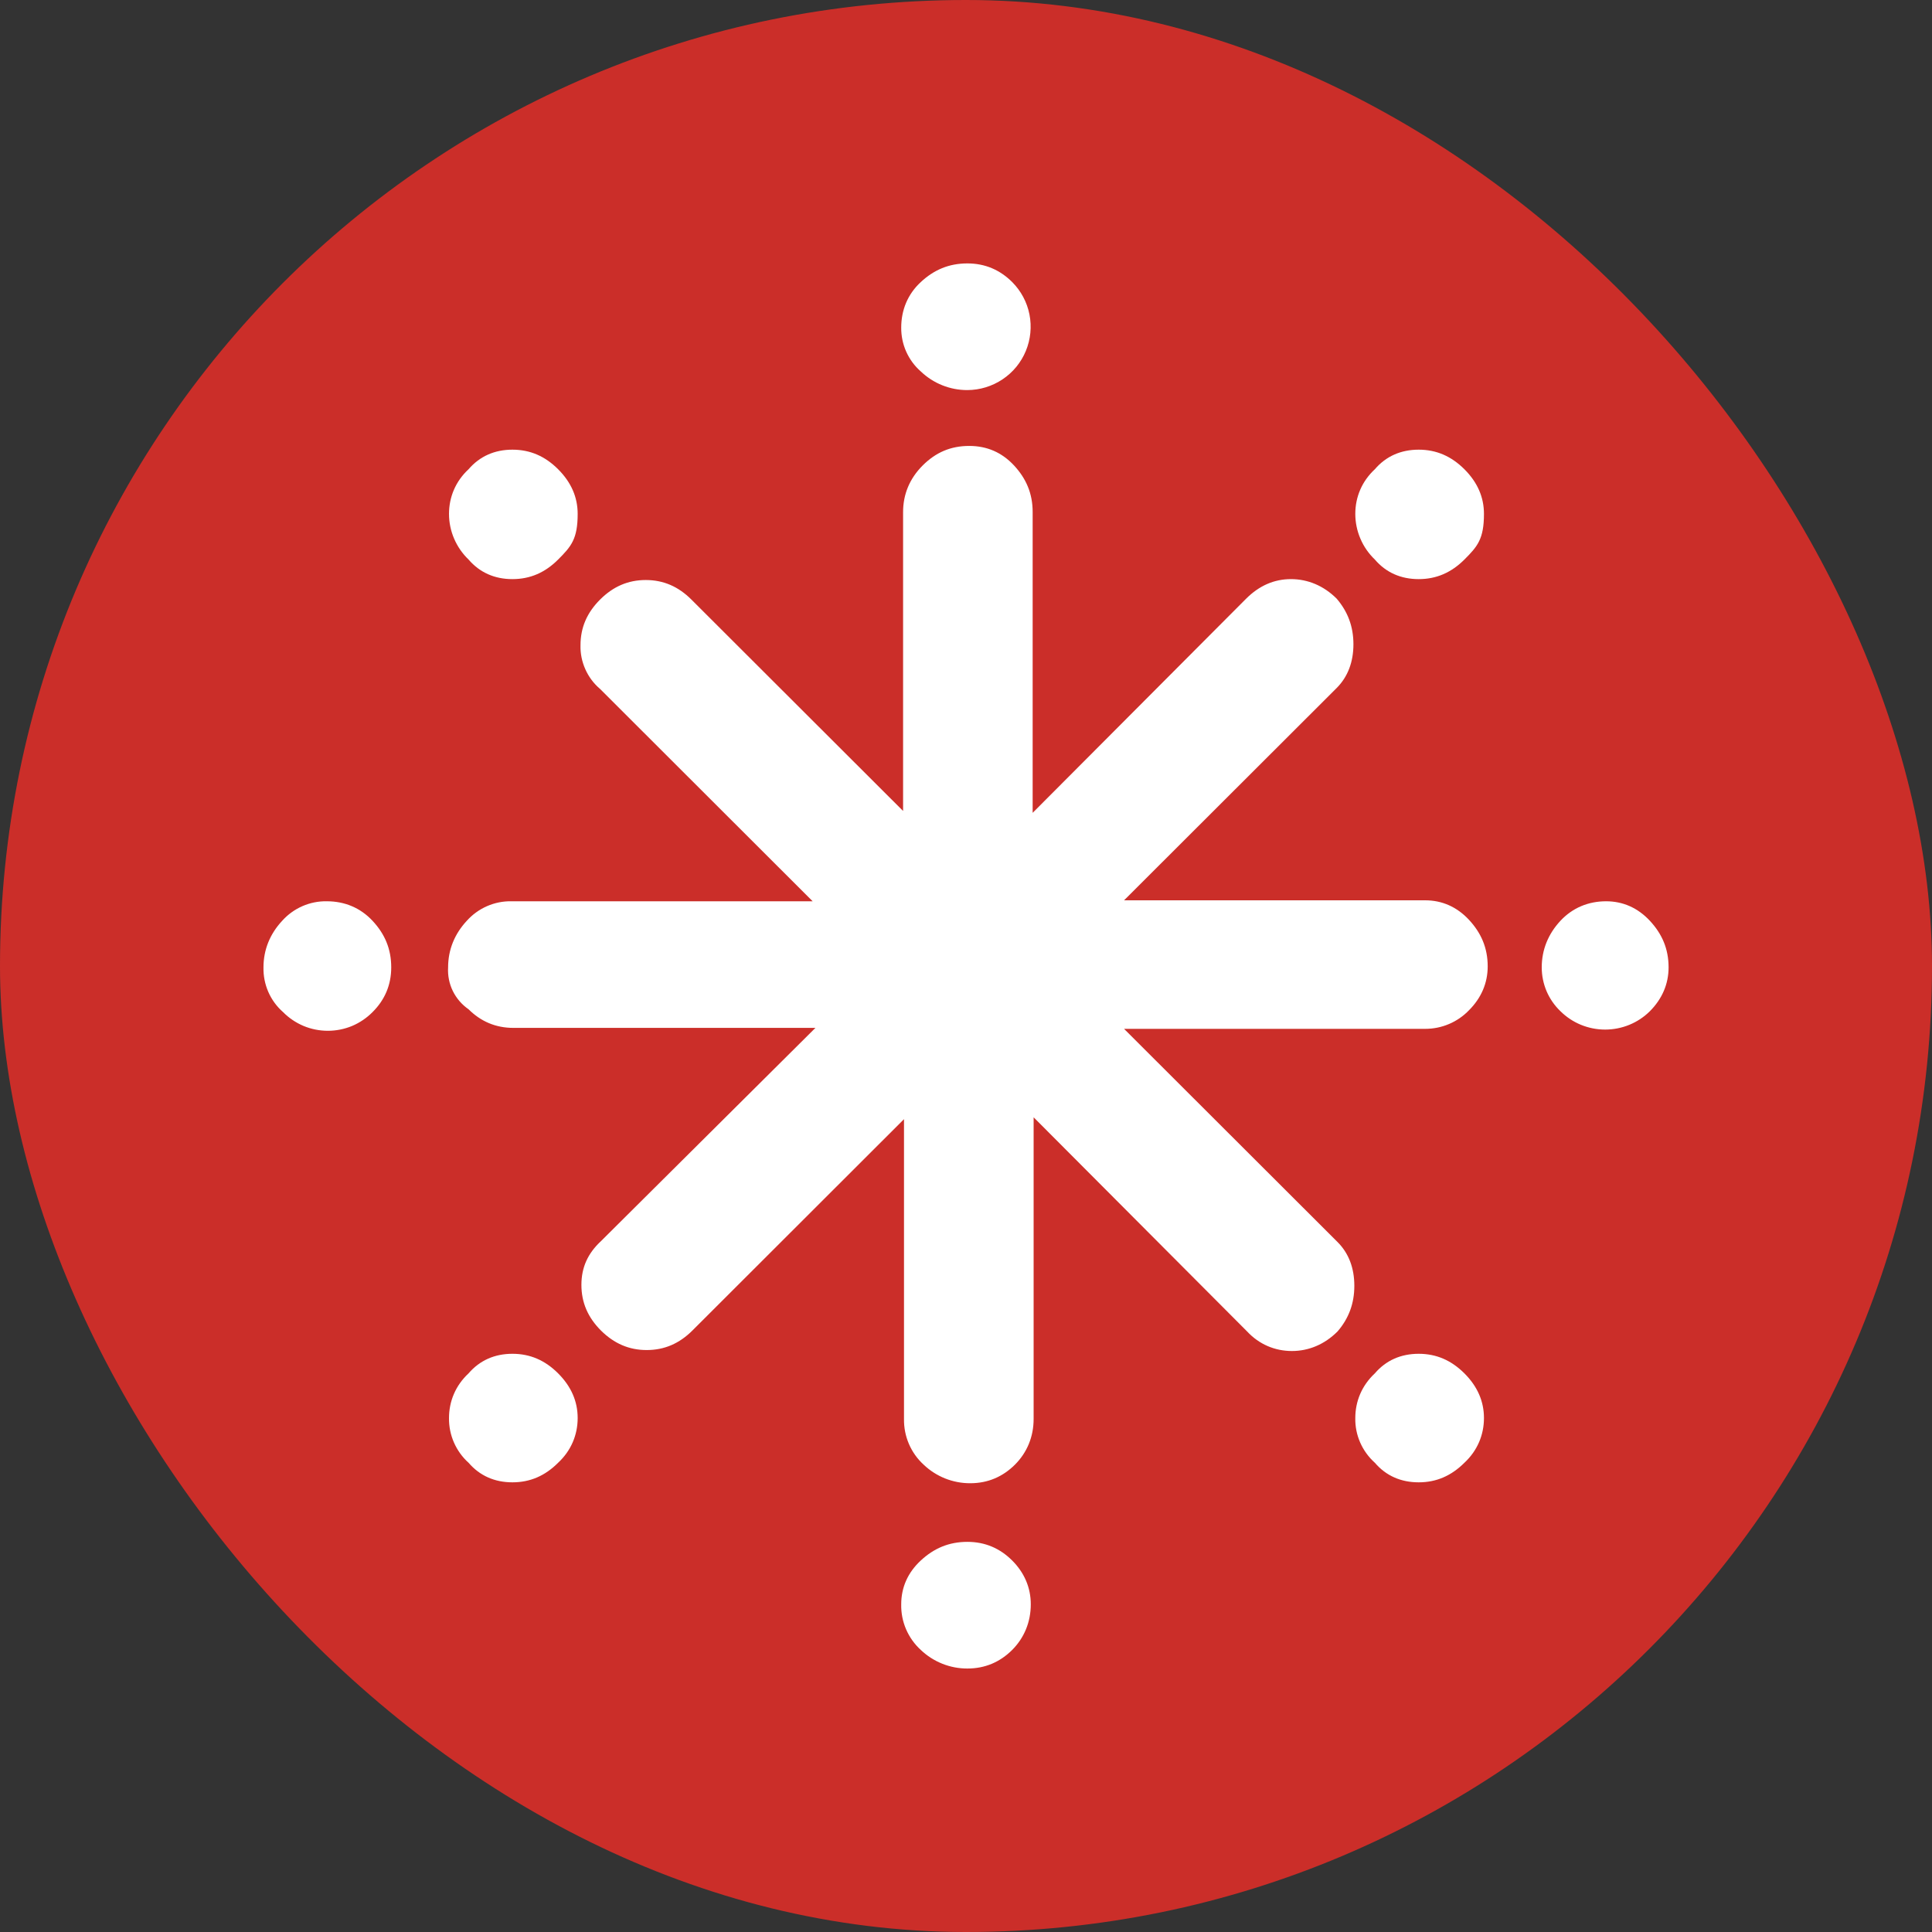 <?xml version="1.0" encoding="UTF-8"?> <svg xmlns="http://www.w3.org/2000/svg" width="32" height="32" viewBox="0 0 32 32" fill="none"><rect x="0" y="0" width="32" height="32" fill="#333333" stroke="none"/><rect width="32" height="32" rx="16" fill="#CB2E29"></rect><path d="M4.364 16.023C4.364 15.73 4.472 15.468 4.673 15.252C4.766 15.148 4.88 15.065 5.008 15.009C5.136 14.953 5.275 14.925 5.414 14.928C5.708 14.928 5.97 15.036 6.171 15.252C6.372 15.468 6.48 15.714 6.48 16.023C6.48 16.316 6.372 16.563 6.171 16.763C6.074 16.861 5.959 16.939 5.832 16.993C5.704 17.046 5.568 17.073 5.43 17.073C5.292 17.073 5.155 17.046 5.028 16.993C4.9 16.939 4.785 16.861 4.688 16.763C4.583 16.671 4.5 16.557 4.444 16.429C4.388 16.301 4.361 16.162 4.364 16.023ZM7.422 16.023C7.422 15.73 7.53 15.468 7.731 15.252C7.824 15.148 7.938 15.065 8.066 15.009C8.194 14.953 8.332 14.925 8.472 14.928H13.46L9.939 11.411C9.834 11.322 9.751 11.211 9.695 11.085C9.639 10.96 9.611 10.824 9.615 10.687C9.615 10.393 9.723 10.147 9.939 9.931C10.155 9.715 10.402 9.607 10.696 9.607C10.989 9.607 11.236 9.715 11.452 9.931L14.958 13.432V8.481C14.958 8.188 15.066 7.926 15.282 7.71C15.498 7.494 15.745 7.386 16.054 7.386C16.348 7.386 16.595 7.494 16.796 7.71C16.996 7.926 17.104 8.173 17.104 8.481V13.463L20.641 9.915C20.857 9.7 21.104 9.592 21.382 9.592C21.66 9.592 21.923 9.7 22.139 9.915C22.324 10.131 22.417 10.378 22.417 10.671C22.417 10.964 22.324 11.211 22.139 11.396L18.618 14.912H23.606C23.884 14.912 24.131 15.02 24.332 15.236C24.532 15.452 24.641 15.699 24.641 16.007C24.641 16.285 24.532 16.532 24.332 16.732C24.238 16.83 24.125 16.908 24 16.961C23.876 17.014 23.741 17.041 23.606 17.041H18.618L22.154 20.572C22.34 20.758 22.432 21.004 22.432 21.297C22.432 21.59 22.34 21.837 22.154 22.053C21.938 22.269 21.675 22.377 21.398 22.377C21.12 22.377 20.857 22.269 20.656 22.053L17.12 18.506V23.503C17.12 23.796 17.012 24.058 16.811 24.259C16.61 24.459 16.363 24.567 16.07 24.567C15.782 24.568 15.505 24.457 15.298 24.259C15.193 24.163 15.11 24.046 15.054 23.915C14.998 23.785 14.971 23.644 14.973 23.503V18.537L11.468 22.038C11.252 22.253 11.005 22.361 10.711 22.361C10.418 22.361 10.171 22.253 9.954 22.038C9.738 21.822 9.63 21.575 9.63 21.282C9.63 20.989 9.738 20.758 9.954 20.557L13.506 17.025H8.503C8.209 17.025 7.962 16.917 7.761 16.717C7.65 16.64 7.56 16.536 7.5 16.414C7.441 16.293 7.414 16.158 7.422 16.023ZM7.437 23.487C7.437 23.21 7.545 22.948 7.761 22.747C7.947 22.531 8.194 22.423 8.487 22.423C8.781 22.423 9.028 22.531 9.244 22.747C9.46 22.963 9.568 23.21 9.568 23.487C9.568 23.765 9.46 24.027 9.244 24.228C9.028 24.444 8.781 24.552 8.487 24.552C8.194 24.552 7.947 24.444 7.761 24.228C7.657 24.135 7.575 24.02 7.519 23.893C7.463 23.765 7.435 23.627 7.437 23.487ZM7.437 8.512C7.437 8.234 7.545 7.972 7.761 7.772C7.947 7.556 8.194 7.448 8.487 7.448C8.781 7.448 9.028 7.556 9.244 7.772C9.46 7.988 9.568 8.234 9.568 8.512C9.568 8.928 9.46 9.052 9.244 9.268C9.028 9.484 8.781 9.592 8.487 9.592C8.194 9.592 7.947 9.484 7.761 9.268C7.659 9.17 7.578 9.053 7.522 8.923C7.466 8.793 7.437 8.653 7.437 8.512ZM14.927 26.572C14.927 26.294 15.035 26.047 15.251 25.847C15.467 25.646 15.715 25.538 16.023 25.538C16.317 25.538 16.564 25.646 16.765 25.847C16.965 26.047 17.073 26.294 17.073 26.572C17.073 26.865 16.965 27.127 16.765 27.328C16.564 27.528 16.317 27.636 16.023 27.636C15.736 27.637 15.459 27.526 15.251 27.328C15.146 27.232 15.063 27.115 15.007 26.985C14.951 26.855 14.924 26.714 14.927 26.572ZM14.927 5.427C14.927 5.134 15.035 4.872 15.251 4.672C15.467 4.471 15.715 4.363 16.023 4.363C16.317 4.363 16.564 4.471 16.765 4.672C16.911 4.818 17.011 5.005 17.051 5.208C17.091 5.411 17.07 5.622 16.991 5.813C16.912 6.004 16.778 6.168 16.605 6.283C16.433 6.398 16.231 6.46 16.023 6.461C15.736 6.462 15.459 6.351 15.251 6.152C15.148 6.062 15.066 5.95 15.01 5.825C14.954 5.7 14.926 5.564 14.927 5.427ZM22.448 23.487C22.448 23.21 22.556 22.948 22.772 22.747C22.957 22.531 23.204 22.423 23.498 22.423C23.791 22.423 24.038 22.531 24.255 22.747C24.471 22.963 24.579 23.21 24.579 23.487C24.579 23.765 24.471 24.027 24.255 24.228C24.038 24.444 23.791 24.552 23.498 24.552C23.204 24.552 22.957 24.444 22.772 24.228C22.668 24.135 22.585 24.02 22.529 23.893C22.473 23.765 22.445 23.627 22.448 23.487ZM22.448 8.512C22.448 8.234 22.556 7.972 22.772 7.772C22.957 7.556 23.204 7.448 23.498 7.448C23.791 7.448 24.038 7.556 24.255 7.772C24.471 7.988 24.579 8.234 24.579 8.512C24.579 8.928 24.471 9.052 24.255 9.268C24.038 9.484 23.791 9.592 23.498 9.592C23.204 9.592 22.957 9.484 22.772 9.268C22.67 9.17 22.588 9.053 22.533 8.923C22.477 8.793 22.448 8.653 22.448 8.512ZM25.536 16.023C25.536 15.73 25.644 15.468 25.845 15.252C26.046 15.036 26.308 14.928 26.602 14.928C26.88 14.928 27.127 15.036 27.328 15.252C27.528 15.468 27.637 15.714 27.637 16.023C27.637 16.3 27.528 16.547 27.328 16.748C27.131 16.944 26.864 17.053 26.586 17.053C26.308 17.053 26.042 16.944 25.845 16.748C25.747 16.654 25.669 16.541 25.616 16.417C25.563 16.292 25.536 16.158 25.536 16.023Z" fill="white"></path></svg> 